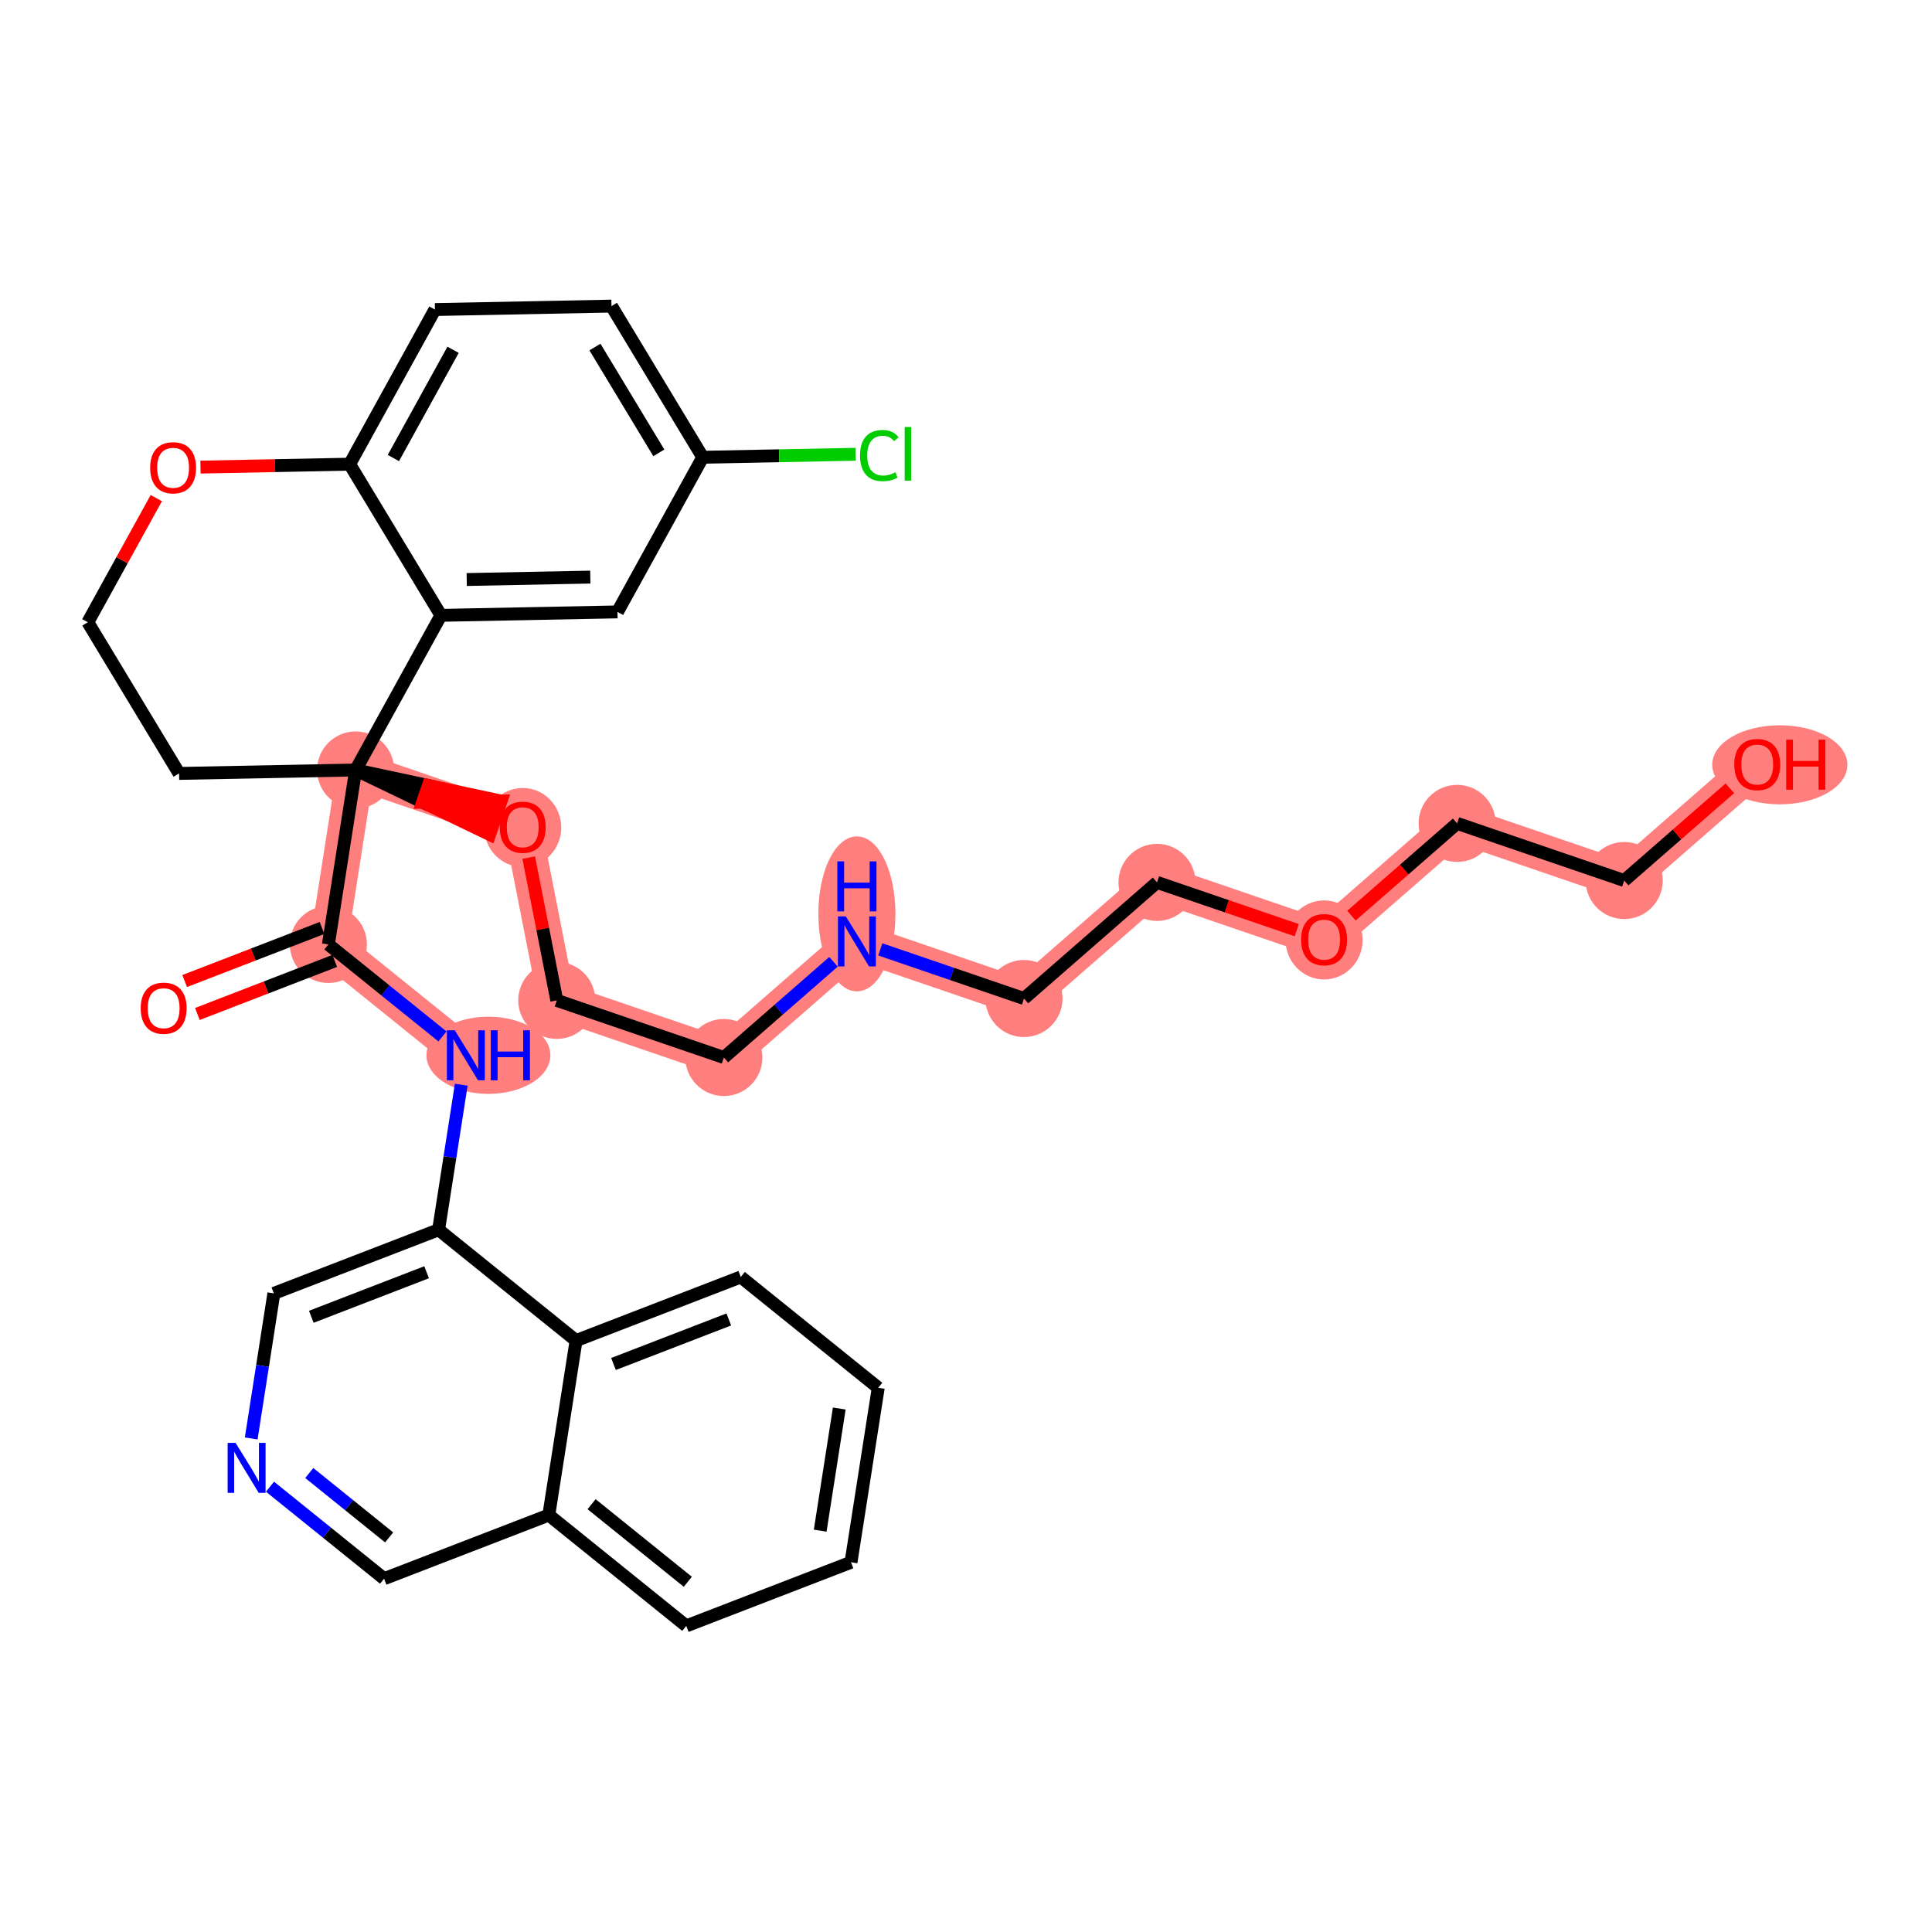 <?xml version='1.0' encoding='iso-8859-1'?>
<svg version='1.1' baseProfile='full'
              xmlns='http://www.w3.org/2000/svg'
                      xmlns:rdkit='http://www.rdkit.org/xml'
                      xmlns:xlink='http://www.w3.org/1999/xlink'
                  xml:space='preserve'
width='300px' height='300px' viewBox='0 0 300 300'>
<!-- END OF HEADER -->
<rect style='opacity:1.0;fill:#FFFFFF;stroke:none' width='300' height='300' x='0' y='0'> </rect>
<rect style='opacity:1.0;fill:#FFFFFF;stroke:none' width='300' height='300' x='0' y='0'> </rect>
<path d='M 50.991,146.653 L 72.337,163.864' style='fill:none;fill-rule:evenodd;stroke:#FF7F7F;stroke-width:5.8px;stroke-linecap:butt;stroke-linejoin:miter;stroke-opacity:1' />
<path d='M 50.991,146.653 L 55.223,119.561' style='fill:none;fill-rule:evenodd;stroke:#FF7F7F;stroke-width:5.8px;stroke-linecap:butt;stroke-linejoin:miter;stroke-opacity:1' />
<path d='M 55.223,119.561 L 81.168,128.434' style='fill:none;fill-rule:evenodd;stroke:#FF7F7F;stroke-width:5.8px;stroke-linecap:butt;stroke-linejoin:miter;stroke-opacity:1' />
<path d='M 81.168,128.434 L 86.457,155.339' style='fill:none;fill-rule:evenodd;stroke:#FF7F7F;stroke-width:5.8px;stroke-linecap:butt;stroke-linejoin:miter;stroke-opacity:1' />
<path d='M 86.457,155.339 L 112.402,164.211' style='fill:none;fill-rule:evenodd;stroke:#FF7F7F;stroke-width:5.8px;stroke-linecap:butt;stroke-linejoin:miter;stroke-opacity:1' />
<path d='M 112.402,164.211 L 133.058,146.179' style='fill:none;fill-rule:evenodd;stroke:#FF7F7F;stroke-width:5.8px;stroke-linecap:butt;stroke-linejoin:miter;stroke-opacity:1' />
<path d='M 133.058,146.179 L 159.004,155.051' style='fill:none;fill-rule:evenodd;stroke:#FF7F7F;stroke-width:5.8px;stroke-linecap:butt;stroke-linejoin:miter;stroke-opacity:1' />
<path d='M 159.004,155.051 L 179.66,137.018' style='fill:none;fill-rule:evenodd;stroke:#FF7F7F;stroke-width:5.8px;stroke-linecap:butt;stroke-linejoin:miter;stroke-opacity:1' />
<path d='M 179.66,137.018 L 205.605,145.89' style='fill:none;fill-rule:evenodd;stroke:#FF7F7F;stroke-width:5.8px;stroke-linecap:butt;stroke-linejoin:miter;stroke-opacity:1' />
<path d='M 205.605,145.89 L 226.261,127.857' style='fill:none;fill-rule:evenodd;stroke:#FF7F7F;stroke-width:5.8px;stroke-linecap:butt;stroke-linejoin:miter;stroke-opacity:1' />
<path d='M 226.261,127.857 L 252.206,136.73' style='fill:none;fill-rule:evenodd;stroke:#FF7F7F;stroke-width:5.8px;stroke-linecap:butt;stroke-linejoin:miter;stroke-opacity:1' />
<path d='M 252.206,136.73 L 272.862,118.697' style='fill:none;fill-rule:evenodd;stroke:#FF7F7F;stroke-width:5.8px;stroke-linecap:butt;stroke-linejoin:miter;stroke-opacity:1' />
<ellipse cx='50.991' cy='146.653' rx='5.484' ry='5.484'  style='fill:#FF7F7F;fill-rule:evenodd;stroke:#FF7F7F;stroke-width:1.0px;stroke-linecap:butt;stroke-linejoin:miter;stroke-opacity:1' />
<ellipse cx='75.841' cy='163.864' rx='9.121' ry='5.491'  style='fill:#FF7F7F;fill-rule:evenodd;stroke:#FF7F7F;stroke-width:1.0px;stroke-linecap:butt;stroke-linejoin:miter;stroke-opacity:1' />
<ellipse cx='55.223' cy='119.561' rx='5.484' ry='5.484'  style='fill:#FF7F7F;fill-rule:evenodd;stroke:#FF7F7F;stroke-width:1.0px;stroke-linecap:butt;stroke-linejoin:miter;stroke-opacity:1' />
<ellipse cx='81.168' cy='128.494' rx='5.484' ry='5.638'  style='fill:#FF7F7F;fill-rule:evenodd;stroke:#FF7F7F;stroke-width:1.0px;stroke-linecap:butt;stroke-linejoin:miter;stroke-opacity:1' />
<ellipse cx='86.457' cy='155.339' rx='5.484' ry='5.484'  style='fill:#FF7F7F;fill-rule:evenodd;stroke:#FF7F7F;stroke-width:1.0px;stroke-linecap:butt;stroke-linejoin:miter;stroke-opacity:1' />
<ellipse cx='112.402' cy='164.211' rx='5.484' ry='5.484'  style='fill:#FF7F7F;fill-rule:evenodd;stroke:#FF7F7F;stroke-width:1.0px;stroke-linecap:butt;stroke-linejoin:miter;stroke-opacity:1' />
<ellipse cx='133.058' cy='141.908' rx='5.484' ry='11.531'  style='fill:#FF7F7F;fill-rule:evenodd;stroke:#FF7F7F;stroke-width:1.0px;stroke-linecap:butt;stroke-linejoin:miter;stroke-opacity:1' />
<ellipse cx='159.004' cy='155.051' rx='5.484' ry='5.484'  style='fill:#FF7F7F;fill-rule:evenodd;stroke:#FF7F7F;stroke-width:1.0px;stroke-linecap:butt;stroke-linejoin:miter;stroke-opacity:1' />
<ellipse cx='179.66' cy='137.018' rx='5.484' ry='5.484'  style='fill:#FF7F7F;fill-rule:evenodd;stroke:#FF7F7F;stroke-width:1.0px;stroke-linecap:butt;stroke-linejoin:miter;stroke-opacity:1' />
<ellipse cx='205.605' cy='145.951' rx='5.484' ry='5.638'  style='fill:#FF7F7F;fill-rule:evenodd;stroke:#FF7F7F;stroke-width:1.0px;stroke-linecap:butt;stroke-linejoin:miter;stroke-opacity:1' />
<ellipse cx='226.261' cy='127.857' rx='5.484' ry='5.484'  style='fill:#FF7F7F;fill-rule:evenodd;stroke:#FF7F7F;stroke-width:1.0px;stroke-linecap:butt;stroke-linejoin:miter;stroke-opacity:1' />
<ellipse cx='252.206' cy='136.73' rx='5.484' ry='5.484'  style='fill:#FF7F7F;fill-rule:evenodd;stroke:#FF7F7F;stroke-width:1.0px;stroke-linecap:butt;stroke-linejoin:miter;stroke-opacity:1' />
<ellipse cx='276.367' cy='118.757' rx='9.997' ry='5.638'  style='fill:#FF7F7F;fill-rule:evenodd;stroke:#FF7F7F;stroke-width:1.0px;stroke-linecap:butt;stroke-linejoin:miter;stroke-opacity:1' />
<path class='bond-0 atom-0 atom-1' d='M 30.651,157.45 L 41.315,153.33' style='fill:none;fill-rule:evenodd;stroke:#FF0000;stroke-width:2.0px;stroke-linecap:butt;stroke-linejoin:miter;stroke-opacity:1' />
<path class='bond-0 atom-0 atom-1' d='M 41.315,153.33 L 51.979,149.211' style='fill:none;fill-rule:evenodd;stroke:#000000;stroke-width:2.0px;stroke-linecap:butt;stroke-linejoin:miter;stroke-opacity:1' />
<path class='bond-0 atom-0 atom-1' d='M 28.675,152.334 L 39.339,148.215' style='fill:none;fill-rule:evenodd;stroke:#FF0000;stroke-width:2.0px;stroke-linecap:butt;stroke-linejoin:miter;stroke-opacity:1' />
<path class='bond-0 atom-0 atom-1' d='M 39.339,148.215 L 50.003,144.095' style='fill:none;fill-rule:evenodd;stroke:#000000;stroke-width:2.0px;stroke-linecap:butt;stroke-linejoin:miter;stroke-opacity:1' />
<path class='bond-1 atom-1 atom-2' d='M 50.991,146.653 L 59.849,153.795' style='fill:none;fill-rule:evenodd;stroke:#000000;stroke-width:2.0px;stroke-linecap:butt;stroke-linejoin:miter;stroke-opacity:1' />
<path class='bond-1 atom-1 atom-2' d='M 59.849,153.795 L 68.707,160.937' style='fill:none;fill-rule:evenodd;stroke:#0000FF;stroke-width:2.0px;stroke-linecap:butt;stroke-linejoin:miter;stroke-opacity:1' />
<path class='bond-12 atom-1 atom-13' d='M 50.991,146.653 L 55.223,119.561' style='fill:none;fill-rule:evenodd;stroke:#000000;stroke-width:2.0px;stroke-linecap:butt;stroke-linejoin:miter;stroke-opacity:1' />
<path class='bond-2 atom-2 atom-3' d='M 71.623,168.432 L 69.864,179.694' style='fill:none;fill-rule:evenodd;stroke:#0000FF;stroke-width:2.0px;stroke-linecap:butt;stroke-linejoin:miter;stroke-opacity:1' />
<path class='bond-2 atom-2 atom-3' d='M 69.864,179.694 L 68.105,190.956' style='fill:none;fill-rule:evenodd;stroke:#000000;stroke-width:2.0px;stroke-linecap:butt;stroke-linejoin:miter;stroke-opacity:1' />
<path class='bond-3 atom-3 atom-4' d='M 68.105,190.956 L 42.526,200.836' style='fill:none;fill-rule:evenodd;stroke:#000000;stroke-width:2.0px;stroke-linecap:butt;stroke-linejoin:miter;stroke-opacity:1' />
<path class='bond-3 atom-3 atom-4' d='M 66.244,197.553 L 48.339,204.47' style='fill:none;fill-rule:evenodd;stroke:#000000;stroke-width:2.0px;stroke-linecap:butt;stroke-linejoin:miter;stroke-opacity:1' />
<path class='bond-33 atom-12 atom-3' d='M 89.451,208.167 L 68.105,190.956' style='fill:none;fill-rule:evenodd;stroke:#000000;stroke-width:2.0px;stroke-linecap:butt;stroke-linejoin:miter;stroke-opacity:1' />
<path class='bond-4 atom-4 atom-5' d='M 42.526,200.836 L 40.767,212.098' style='fill:none;fill-rule:evenodd;stroke:#000000;stroke-width:2.0px;stroke-linecap:butt;stroke-linejoin:miter;stroke-opacity:1' />
<path class='bond-4 atom-4 atom-5' d='M 40.767,212.098 L 39.008,223.36' style='fill:none;fill-rule:evenodd;stroke:#0000FF;stroke-width:2.0px;stroke-linecap:butt;stroke-linejoin:miter;stroke-opacity:1' />
<path class='bond-5 atom-5 atom-6' d='M 41.925,230.855 L 50.782,237.997' style='fill:none;fill-rule:evenodd;stroke:#0000FF;stroke-width:2.0px;stroke-linecap:butt;stroke-linejoin:miter;stroke-opacity:1' />
<path class='bond-5 atom-5 atom-6' d='M 50.782,237.997 L 59.64,245.139' style='fill:none;fill-rule:evenodd;stroke:#000000;stroke-width:2.0px;stroke-linecap:butt;stroke-linejoin:miter;stroke-opacity:1' />
<path class='bond-5 atom-5 atom-6' d='M 48.024,228.728 L 54.225,233.728' style='fill:none;fill-rule:evenodd;stroke:#0000FF;stroke-width:2.0px;stroke-linecap:butt;stroke-linejoin:miter;stroke-opacity:1' />
<path class='bond-5 atom-5 atom-6' d='M 54.225,233.728 L 60.425,238.727' style='fill:none;fill-rule:evenodd;stroke:#000000;stroke-width:2.0px;stroke-linecap:butt;stroke-linejoin:miter;stroke-opacity:1' />
<path class='bond-6 atom-6 atom-7' d='M 59.64,245.139 L 85.218,235.258' style='fill:none;fill-rule:evenodd;stroke:#000000;stroke-width:2.0px;stroke-linecap:butt;stroke-linejoin:miter;stroke-opacity:1' />
<path class='bond-7 atom-7 atom-8' d='M 85.218,235.258 L 106.564,252.469' style='fill:none;fill-rule:evenodd;stroke:#000000;stroke-width:2.0px;stroke-linecap:butt;stroke-linejoin:miter;stroke-opacity:1' />
<path class='bond-7 atom-7 atom-8' d='M 91.862,233.571 L 106.804,245.618' style='fill:none;fill-rule:evenodd;stroke:#000000;stroke-width:2.0px;stroke-linecap:butt;stroke-linejoin:miter;stroke-opacity:1' />
<path class='bond-35 atom-12 atom-7' d='M 89.451,208.167 L 85.218,235.258' style='fill:none;fill-rule:evenodd;stroke:#000000;stroke-width:2.0px;stroke-linecap:butt;stroke-linejoin:miter;stroke-opacity:1' />
<path class='bond-8 atom-8 atom-9' d='M 106.564,252.469 L 132.142,242.589' style='fill:none;fill-rule:evenodd;stroke:#000000;stroke-width:2.0px;stroke-linecap:butt;stroke-linejoin:miter;stroke-opacity:1' />
<path class='bond-9 atom-9 atom-10' d='M 132.142,242.589 L 136.374,215.497' style='fill:none;fill-rule:evenodd;stroke:#000000;stroke-width:2.0px;stroke-linecap:butt;stroke-linejoin:miter;stroke-opacity:1' />
<path class='bond-9 atom-9 atom-10' d='M 127.359,237.679 L 130.321,218.714' style='fill:none;fill-rule:evenodd;stroke:#000000;stroke-width:2.0px;stroke-linecap:butt;stroke-linejoin:miter;stroke-opacity:1' />
<path class='bond-10 atom-10 atom-11' d='M 136.374,215.497 L 115.029,198.286' style='fill:none;fill-rule:evenodd;stroke:#000000;stroke-width:2.0px;stroke-linecap:butt;stroke-linejoin:miter;stroke-opacity:1' />
<path class='bond-11 atom-11 atom-12' d='M 115.029,198.286 L 89.451,208.167' style='fill:none;fill-rule:evenodd;stroke:#000000;stroke-width:2.0px;stroke-linecap:butt;stroke-linejoin:miter;stroke-opacity:1' />
<path class='bond-11 atom-11 atom-12' d='M 113.168,204.884 L 95.263,211.8' style='fill:none;fill-rule:evenodd;stroke:#000000;stroke-width:2.0px;stroke-linecap:butt;stroke-linejoin:miter;stroke-opacity:1' />
<path class='bond-13 atom-13 atom-14' d='M 55.223,119.561 L 65.627,124.568 L 66.514,121.974 Z' style='fill:#000000;fill-rule:evenodd;fill-opacity:1;stroke:#000000;stroke-width:2.0px;stroke-linecap:butt;stroke-linejoin:miter;stroke-opacity:1;' />
<path class='bond-13 atom-13 atom-14' d='M 65.627,124.568 L 77.805,124.386 L 76.031,129.575 Z' style='fill:#FF0000;fill-rule:evenodd;fill-opacity:1;stroke:#FF0000;stroke-width:2.0px;stroke-linecap:butt;stroke-linejoin:miter;stroke-opacity:1;' />
<path class='bond-13 atom-13 atom-14' d='M 65.627,124.568 L 66.514,121.974 L 77.805,124.386 Z' style='fill:#FF0000;fill-rule:evenodd;fill-opacity:1;stroke:#FF0000;stroke-width:2.0px;stroke-linecap:butt;stroke-linejoin:miter;stroke-opacity:1;' />
<path class='bond-23 atom-13 atom-24' d='M 55.223,119.561 L 27.808,120.098' style='fill:none;fill-rule:evenodd;stroke:#000000;stroke-width:2.0px;stroke-linecap:butt;stroke-linejoin:miter;stroke-opacity:1' />
<path class='bond-34 atom-33 atom-13' d='M 68.466,95.551 L 55.223,119.561' style='fill:none;fill-rule:evenodd;stroke:#000000;stroke-width:2.0px;stroke-linecap:butt;stroke-linejoin:miter;stroke-opacity:1' />
<path class='bond-14 atom-14 atom-15' d='M 82.099,133.167 L 84.278,144.253' style='fill:none;fill-rule:evenodd;stroke:#FF0000;stroke-width:2.0px;stroke-linecap:butt;stroke-linejoin:miter;stroke-opacity:1' />
<path class='bond-14 atom-14 atom-15' d='M 84.278,144.253 L 86.457,155.339' style='fill:none;fill-rule:evenodd;stroke:#000000;stroke-width:2.0px;stroke-linecap:butt;stroke-linejoin:miter;stroke-opacity:1' />
<path class='bond-15 atom-15 atom-16' d='M 86.457,155.339 L 112.402,164.211' style='fill:none;fill-rule:evenodd;stroke:#000000;stroke-width:2.0px;stroke-linecap:butt;stroke-linejoin:miter;stroke-opacity:1' />
<path class='bond-16 atom-16 atom-17' d='M 112.402,164.211 L 120.915,156.78' style='fill:none;fill-rule:evenodd;stroke:#000000;stroke-width:2.0px;stroke-linecap:butt;stroke-linejoin:miter;stroke-opacity:1' />
<path class='bond-16 atom-16 atom-17' d='M 120.915,156.78 L 129.428,149.348' style='fill:none;fill-rule:evenodd;stroke:#0000FF;stroke-width:2.0px;stroke-linecap:butt;stroke-linejoin:miter;stroke-opacity:1' />
<path class='bond-17 atom-17 atom-18' d='M 136.689,147.42 L 147.846,151.235' style='fill:none;fill-rule:evenodd;stroke:#0000FF;stroke-width:2.0px;stroke-linecap:butt;stroke-linejoin:miter;stroke-opacity:1' />
<path class='bond-17 atom-17 atom-18' d='M 147.846,151.235 L 159.004,155.051' style='fill:none;fill-rule:evenodd;stroke:#000000;stroke-width:2.0px;stroke-linecap:butt;stroke-linejoin:miter;stroke-opacity:1' />
<path class='bond-18 atom-18 atom-19' d='M 159.004,155.051 L 179.66,137.018' style='fill:none;fill-rule:evenodd;stroke:#000000;stroke-width:2.0px;stroke-linecap:butt;stroke-linejoin:miter;stroke-opacity:1' />
<path class='bond-19 atom-19 atom-20' d='M 179.66,137.018 L 190.507,140.727' style='fill:none;fill-rule:evenodd;stroke:#000000;stroke-width:2.0px;stroke-linecap:butt;stroke-linejoin:miter;stroke-opacity:1' />
<path class='bond-19 atom-19 atom-20' d='M 190.507,140.727 L 201.355,144.437' style='fill:none;fill-rule:evenodd;stroke:#FF0000;stroke-width:2.0px;stroke-linecap:butt;stroke-linejoin:miter;stroke-opacity:1' />
<path class='bond-20 atom-20 atom-21' d='M 209.855,142.18 L 218.058,135.019' style='fill:none;fill-rule:evenodd;stroke:#FF0000;stroke-width:2.0px;stroke-linecap:butt;stroke-linejoin:miter;stroke-opacity:1' />
<path class='bond-20 atom-20 atom-21' d='M 218.058,135.019 L 226.261,127.857' style='fill:none;fill-rule:evenodd;stroke:#000000;stroke-width:2.0px;stroke-linecap:butt;stroke-linejoin:miter;stroke-opacity:1' />
<path class='bond-21 atom-21 atom-22' d='M 226.261,127.857 L 252.206,136.73' style='fill:none;fill-rule:evenodd;stroke:#000000;stroke-width:2.0px;stroke-linecap:butt;stroke-linejoin:miter;stroke-opacity:1' />
<path class='bond-22 atom-22 atom-23' d='M 252.206,136.73 L 260.409,129.569' style='fill:none;fill-rule:evenodd;stroke:#000000;stroke-width:2.0px;stroke-linecap:butt;stroke-linejoin:miter;stroke-opacity:1' />
<path class='bond-22 atom-22 atom-23' d='M 260.409,129.569 L 268.612,122.407' style='fill:none;fill-rule:evenodd;stroke:#FF0000;stroke-width:2.0px;stroke-linecap:butt;stroke-linejoin:miter;stroke-opacity:1' />
<path class='bond-24 atom-24 atom-25' d='M 27.808,120.098 L 13.636,96.624' style='fill:none;fill-rule:evenodd;stroke:#000000;stroke-width:2.0px;stroke-linecap:butt;stroke-linejoin:miter;stroke-opacity:1' />
<path class='bond-25 atom-25 atom-26' d='M 13.636,96.624 L 18.953,86.985' style='fill:none;fill-rule:evenodd;stroke:#000000;stroke-width:2.0px;stroke-linecap:butt;stroke-linejoin:miter;stroke-opacity:1' />
<path class='bond-25 atom-25 atom-26' d='M 18.953,86.985 L 24.269,77.347' style='fill:none;fill-rule:evenodd;stroke:#FF0000;stroke-width:2.0px;stroke-linecap:butt;stroke-linejoin:miter;stroke-opacity:1' />
<path class='bond-26 atom-26 atom-27' d='M 31.129,72.531 L 42.712,72.304' style='fill:none;fill-rule:evenodd;stroke:#FF0000;stroke-width:2.0px;stroke-linecap:butt;stroke-linejoin:miter;stroke-opacity:1' />
<path class='bond-26 atom-26 atom-27' d='M 42.712,72.304 L 54.294,72.077' style='fill:none;fill-rule:evenodd;stroke:#000000;stroke-width:2.0px;stroke-linecap:butt;stroke-linejoin:miter;stroke-opacity:1' />
<path class='bond-27 atom-27 atom-28' d='M 54.294,72.077 L 67.537,48.067' style='fill:none;fill-rule:evenodd;stroke:#000000;stroke-width:2.0px;stroke-linecap:butt;stroke-linejoin:miter;stroke-opacity:1' />
<path class='bond-27 atom-27 atom-28' d='M 61.083,71.124 L 70.353,54.317' style='fill:none;fill-rule:evenodd;stroke:#000000;stroke-width:2.0px;stroke-linecap:butt;stroke-linejoin:miter;stroke-opacity:1' />
<path class='bond-36 atom-33 atom-27' d='M 68.466,95.551 L 54.294,72.077' style='fill:none;fill-rule:evenodd;stroke:#000000;stroke-width:2.0px;stroke-linecap:butt;stroke-linejoin:miter;stroke-opacity:1' />
<path class='bond-28 atom-28 atom-29' d='M 67.537,48.067 L 94.952,47.531' style='fill:none;fill-rule:evenodd;stroke:#000000;stroke-width:2.0px;stroke-linecap:butt;stroke-linejoin:miter;stroke-opacity:1' />
<path class='bond-29 atom-29 atom-30' d='M 94.952,47.531 L 109.124,71.004' style='fill:none;fill-rule:evenodd;stroke:#000000;stroke-width:2.0px;stroke-linecap:butt;stroke-linejoin:miter;stroke-opacity:1' />
<path class='bond-29 atom-29 atom-30' d='M 92.383,53.886 L 102.303,70.318' style='fill:none;fill-rule:evenodd;stroke:#000000;stroke-width:2.0px;stroke-linecap:butt;stroke-linejoin:miter;stroke-opacity:1' />
<path class='bond-30 atom-30 atom-31' d='M 109.124,71.004 L 120.992,70.772' style='fill:none;fill-rule:evenodd;stroke:#000000;stroke-width:2.0px;stroke-linecap:butt;stroke-linejoin:miter;stroke-opacity:1' />
<path class='bond-30 atom-30 atom-31' d='M 120.992,70.772 L 132.859,70.54' style='fill:none;fill-rule:evenodd;stroke:#00CC00;stroke-width:2.0px;stroke-linecap:butt;stroke-linejoin:miter;stroke-opacity:1' />
<path class='bond-31 atom-30 atom-32' d='M 109.124,71.004 L 95.881,95.015' style='fill:none;fill-rule:evenodd;stroke:#000000;stroke-width:2.0px;stroke-linecap:butt;stroke-linejoin:miter;stroke-opacity:1' />
<path class='bond-32 atom-32 atom-33' d='M 95.881,95.015 L 68.466,95.551' style='fill:none;fill-rule:evenodd;stroke:#000000;stroke-width:2.0px;stroke-linecap:butt;stroke-linejoin:miter;stroke-opacity:1' />
<path class='bond-32 atom-32 atom-33' d='M 91.662,89.612 L 72.471,89.988' style='fill:none;fill-rule:evenodd;stroke:#000000;stroke-width:2.0px;stroke-linecap:butt;stroke-linejoin:miter;stroke-opacity:1' />
<path  class='atom-0' d='M 21.848 156.555
Q 21.848 154.691, 22.77 153.649
Q 23.691 152.607, 25.413 152.607
Q 27.135 152.607, 28.056 153.649
Q 28.977 154.691, 28.977 156.555
Q 28.977 158.442, 28.045 159.517
Q 27.113 160.581, 25.413 160.581
Q 23.702 160.581, 22.77 159.517
Q 21.848 158.453, 21.848 156.555
M 25.413 159.703
Q 26.598 159.703, 27.234 158.914
Q 27.881 158.113, 27.881 156.555
Q 27.881 155.031, 27.234 154.263
Q 26.598 153.484, 25.413 153.484
Q 24.228 153.484, 23.581 154.252
Q 22.945 155.02, 22.945 156.555
Q 22.945 158.124, 23.581 158.914
Q 24.228 159.703, 25.413 159.703
' fill='#FF0000'/>
<path  class='atom-2' d='M 70.62 159.981
L 73.165 164.094
Q 73.417 164.5, 73.823 165.235
Q 74.229 165.97, 74.251 166.014
L 74.251 159.981
L 75.282 159.981
L 75.282 167.747
L 74.218 167.747
L 71.487 163.25
Q 71.169 162.723, 70.829 162.12
Q 70.5 161.517, 70.401 161.33
L 70.401 167.747
L 69.392 167.747
L 69.392 159.981
L 70.62 159.981
' fill='#0000FF'/>
<path  class='atom-2' d='M 76.214 159.981
L 77.267 159.981
L 77.267 163.283
L 81.237 163.283
L 81.237 159.981
L 82.29 159.981
L 82.29 167.747
L 81.237 167.747
L 81.237 164.16
L 77.267 164.16
L 77.267 167.747
L 76.214 167.747
L 76.214 159.981
' fill='#0000FF'/>
<path  class='atom-5' d='M 36.578 224.045
L 39.122 228.158
Q 39.375 228.564, 39.78 229.299
Q 40.186 230.034, 40.208 230.077
L 40.208 224.045
L 41.239 224.045
L 41.239 231.81
L 40.175 231.81
L 37.444 227.314
Q 37.126 226.787, 36.786 226.184
Q 36.457 225.581, 36.358 225.394
L 36.358 231.81
L 35.349 231.81
L 35.349 224.045
L 36.578 224.045
' fill='#0000FF'/>
<path  class='atom-14' d='M 77.604 128.456
Q 77.604 126.591, 78.525 125.549
Q 79.446 124.507, 81.168 124.507
Q 82.89 124.507, 83.812 125.549
Q 84.733 126.591, 84.733 128.456
Q 84.733 130.342, 83.801 131.417
Q 82.868 132.481, 81.168 132.481
Q 79.457 132.481, 78.525 131.417
Q 77.604 130.353, 77.604 128.456
M 81.168 131.604
Q 82.353 131.604, 82.989 130.814
Q 83.636 130.013, 83.636 128.456
Q 83.636 126.931, 82.989 126.163
Q 82.353 125.385, 81.168 125.385
Q 79.984 125.385, 79.337 126.152
Q 78.701 126.92, 78.701 128.456
Q 78.701 130.024, 79.337 130.814
Q 79.984 131.604, 81.168 131.604
' fill='#FF0000'/>
<path  class='atom-17' d='M 131.342 142.296
L 133.887 146.409
Q 134.139 146.815, 134.545 147.55
Q 134.95 148.284, 134.972 148.328
L 134.972 142.296
L 136.003 142.296
L 136.003 150.061
L 134.94 150.061
L 132.208 145.564
Q 131.89 145.038, 131.55 144.435
Q 131.221 143.831, 131.123 143.645
L 131.123 150.061
L 130.114 150.061
L 130.114 142.296
L 131.342 142.296
' fill='#0000FF'/>
<path  class='atom-17' d='M 130.02 133.754
L 131.073 133.754
L 131.073 137.055
L 135.044 137.055
L 135.044 133.754
L 136.097 133.754
L 136.097 141.519
L 135.044 141.519
L 135.044 137.933
L 131.073 137.933
L 131.073 141.519
L 130.02 141.519
L 130.02 133.754
' fill='#0000FF'/>
<path  class='atom-20' d='M 202.04 145.912
Q 202.04 144.048, 202.962 143.006
Q 203.883 141.964, 205.605 141.964
Q 207.327 141.964, 208.248 143.006
Q 209.169 144.048, 209.169 145.912
Q 209.169 147.799, 208.237 148.874
Q 207.305 149.938, 205.605 149.938
Q 203.894 149.938, 202.962 148.874
Q 202.04 147.81, 202.04 145.912
M 205.605 149.06
Q 206.789 149.06, 207.426 148.27
Q 208.073 147.47, 208.073 145.912
Q 208.073 144.388, 207.426 143.62
Q 206.789 142.841, 205.605 142.841
Q 204.42 142.841, 203.773 143.609
Q 203.137 144.377, 203.137 145.912
Q 203.137 147.481, 203.773 148.27
Q 204.42 149.06, 205.605 149.06
' fill='#FF0000'/>
<path  class='atom-23' d='M 269.298 118.719
Q 269.298 116.854, 270.219 115.812
Q 271.14 114.77, 272.862 114.77
Q 274.584 114.77, 275.506 115.812
Q 276.427 116.854, 276.427 118.719
Q 276.427 120.605, 275.495 121.68
Q 274.562 122.744, 272.862 122.744
Q 271.151 122.744, 270.219 121.68
Q 269.298 120.616, 269.298 118.719
M 272.862 121.867
Q 274.047 121.867, 274.683 121.077
Q 275.33 120.276, 275.33 118.719
Q 275.33 117.194, 274.683 116.427
Q 274.047 115.648, 272.862 115.648
Q 271.678 115.648, 271.031 116.416
Q 270.395 117.183, 270.395 118.719
Q 270.395 120.287, 271.031 121.077
Q 271.678 121.867, 272.862 121.867
' fill='#FF0000'/>
<path  class='atom-23' d='M 277.359 114.858
L 278.412 114.858
L 278.412 118.16
L 282.383 118.16
L 282.383 114.858
L 283.436 114.858
L 283.436 122.624
L 282.383 122.624
L 282.383 119.037
L 278.412 119.037
L 278.412 122.624
L 277.359 122.624
L 277.359 114.858
' fill='#FF0000'/>
<path  class='atom-26' d='M 23.315 72.636
Q 23.315 70.771, 24.236 69.729
Q 25.157 68.687, 26.879 68.687
Q 28.601 68.687, 29.523 69.729
Q 30.444 70.771, 30.444 72.636
Q 30.444 74.522, 29.512 75.597
Q 28.579 76.661, 26.879 76.661
Q 25.168 76.661, 24.236 75.597
Q 23.315 74.533, 23.315 72.636
M 26.879 75.784
Q 28.064 75.784, 28.7 74.994
Q 29.347 74.193, 29.347 72.636
Q 29.347 71.111, 28.7 70.344
Q 28.064 69.565, 26.879 69.565
Q 25.695 69.565, 25.048 70.332
Q 24.411 71.1, 24.411 72.636
Q 24.411 74.204, 25.048 74.994
Q 25.695 75.784, 26.879 75.784
' fill='#FF0000'/>
<path  class='atom-31' d='M 133.545 70.737
Q 133.545 68.806, 134.444 67.797
Q 135.354 66.777, 137.076 66.777
Q 138.678 66.777, 139.533 67.907
L 138.809 68.499
Q 138.184 67.677, 137.076 67.677
Q 135.903 67.677, 135.278 68.466
Q 134.663 69.245, 134.663 70.737
Q 134.663 72.272, 135.3 73.062
Q 135.947 73.852, 137.197 73.852
Q 138.053 73.852, 139.051 73.336
L 139.358 74.159
Q 138.952 74.422, 138.338 74.576
Q 137.723 74.729, 137.043 74.729
Q 135.354 74.729, 134.444 73.698
Q 133.545 72.667, 133.545 70.737
' fill='#00CC00'/>
<path  class='atom-31' d='M 140.476 66.306
L 141.486 66.306
L 141.486 74.63
L 140.476 74.63
L 140.476 66.306
' fill='#00CC00'/>
</svg>
